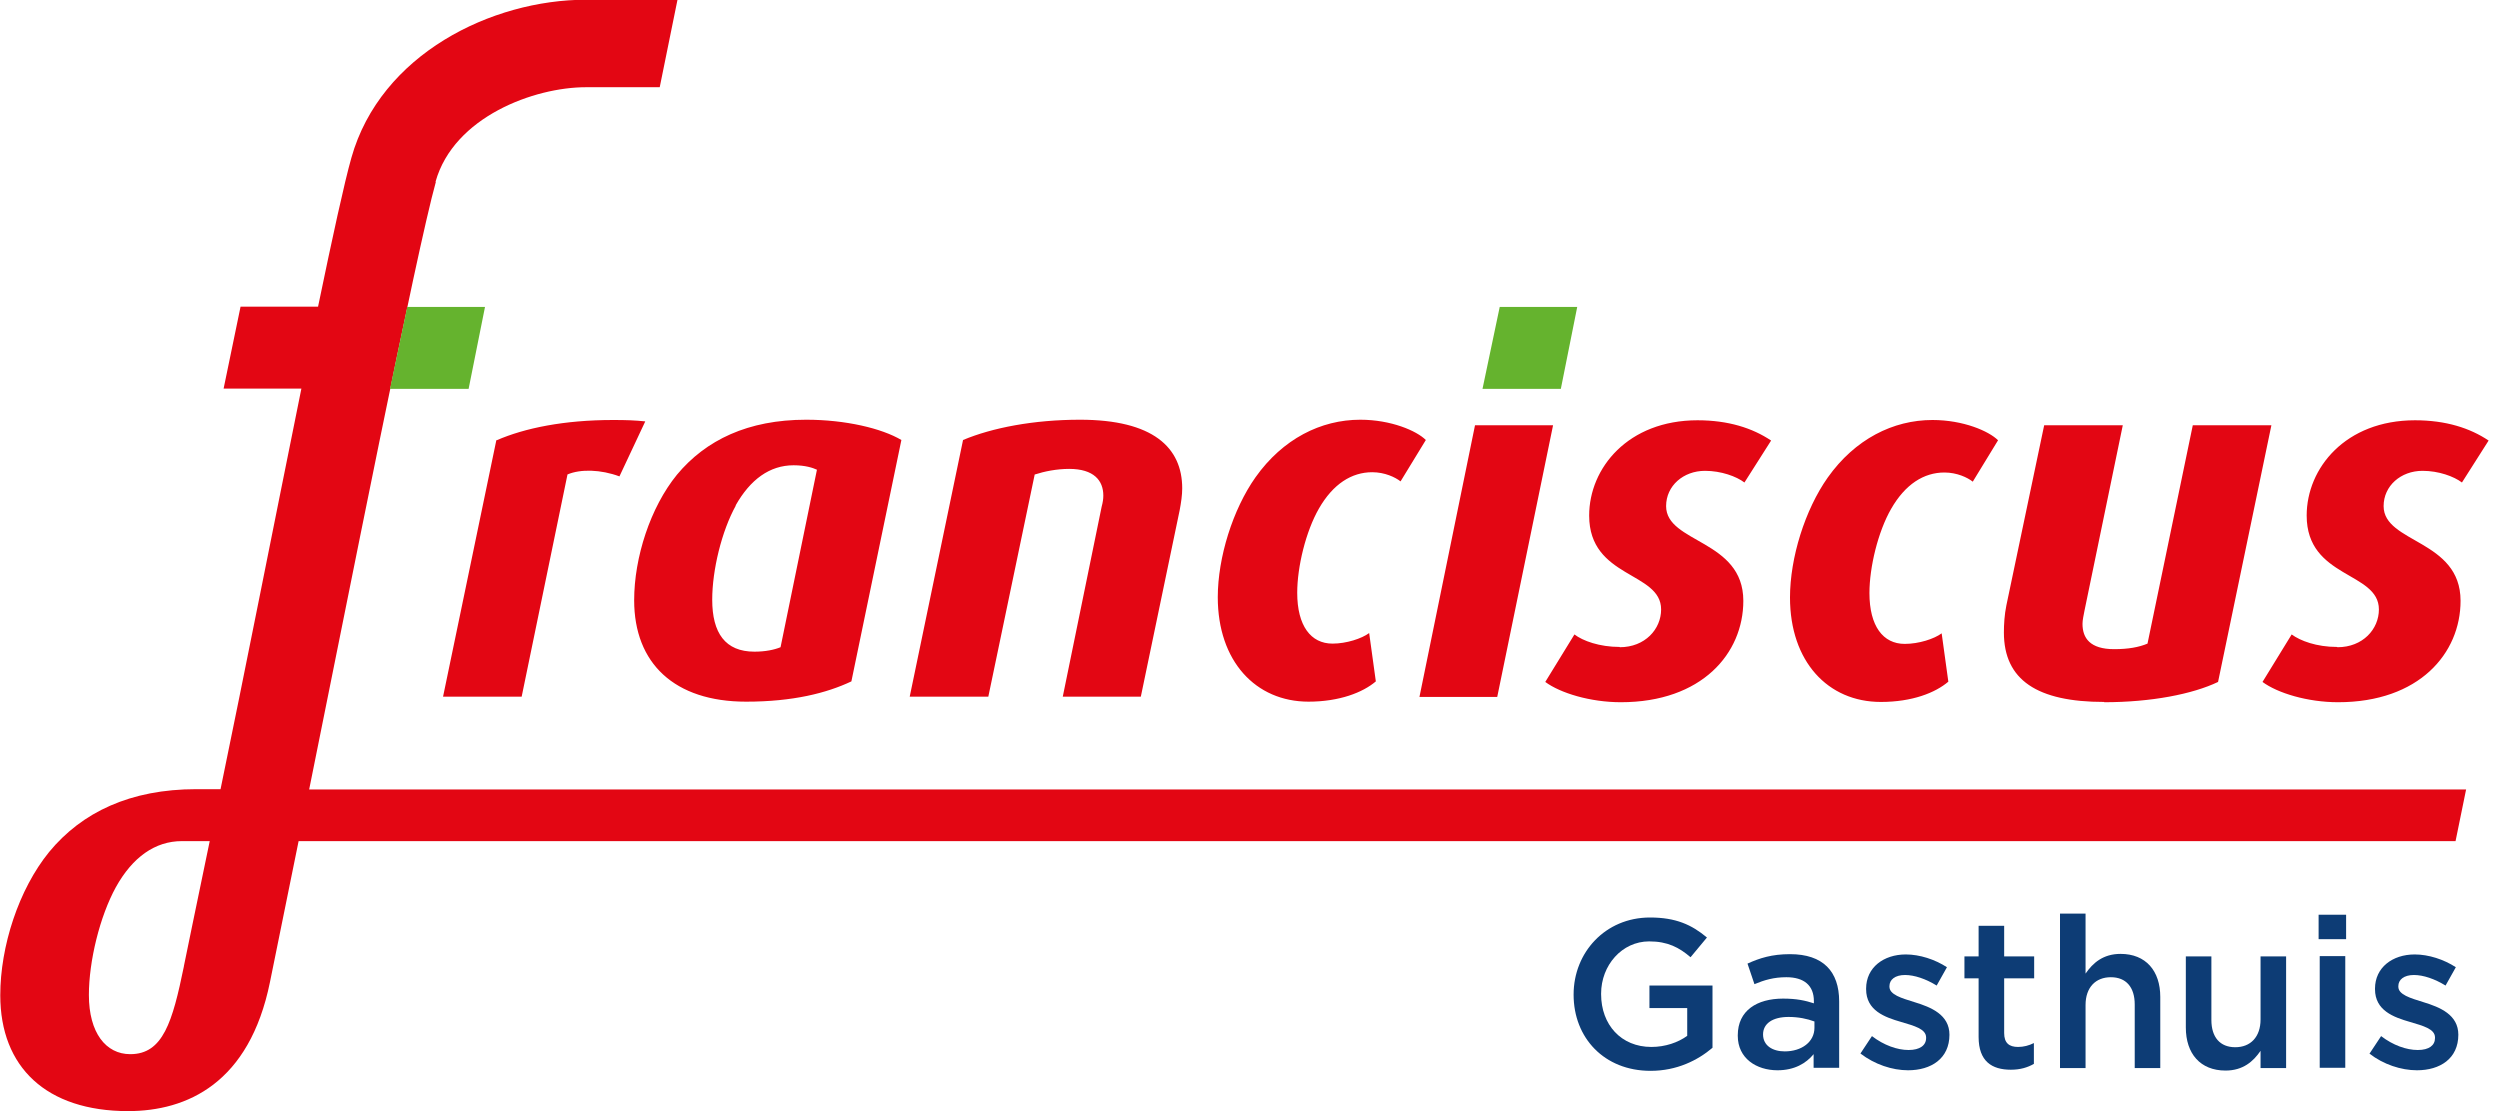 <?xml version="1.0" encoding="UTF-8"?>
<svg xmlns="http://www.w3.org/2000/svg" id="kleur" viewBox="0 0 90 40">
  <defs>
    <style>.cls-1{fill:#e30613;}.cls-2{fill:#65b32e;}.cls-3{fill:#0d3c75;}</style>
  </defs>
  <path class="cls-1" d="m67.71,25.27c1.13,0,1.96-.33,2.43-.73l-.24-1.74c-.27.2-.82.38-1.33.38-.78,0-1.27-.64-1.27-1.83,0-.94.31-2.21.78-3.03.51-.89,1.18-1.31,1.92-1.31.45,0,.83.18,1.02.33l.91-1.49c-.33-.33-1.25-.73-2.36-.73-1.42,0-2.79.69-3.77,2.07-.82,1.16-1.36,2.89-1.36,4.32,0,2.3,1.36,3.76,3.27,3.76m-9.4-1.98c-.73,0-1.33-.22-1.63-.45l-1.05,1.71c.54.4,1.62.73,2.72.73,2.92,0,4.41-1.76,4.41-3.65,0-2.21-2.78-2.07-2.78-3.41,0-.73.62-1.27,1.4-1.27.58,0,1.13.2,1.42.42l.96-1.51c-.67-.45-1.54-.73-2.65-.73-2.5,0-3.9,1.72-3.9,3.43,0,2.27,2.59,2.01,2.59,3.38,0,.71-.58,1.36-1.49,1.36m17.44,1.98c1.69,0,3.18-.29,4.1-.73l1.92-9.24h-2.83l-1.63,7.86c-.31.13-.69.2-1.2.2-.87,0-1.14-.4-1.14-.91,0-.14.04-.31.07-.47l1.38-6.68h-2.83l-1.36,6.48c-.07.34-.09.69-.09.98,0,1.71,1.2,2.5,3.61,2.5m-21.85-.18l2.01-9.78h-2.81l-2,9.78h2.8Zm30.23-1.8c-.73,0-1.32-.22-1.63-.45l-1.05,1.71c.54.4,1.62.73,2.72.73,2.92,0,4.41-1.76,4.41-3.65,0-2.21-2.77-2.07-2.77-3.41,0-.73.62-1.27,1.4-1.27.58,0,1.13.2,1.42.42l.96-1.51c-.67-.45-1.54-.73-2.65-.73-2.5,0-3.9,1.72-3.9,3.43,0,2.27,2.6,2.01,2.6,3.38,0,.71-.58,1.36-1.49,1.36M15.68,6.54c.66-2.34,3.56-3.4,5.41-3.4h2.66l.64-3.15h-3.29c-3.4,0-7.4,1.96-8.45,5.69-.25.88-.68,2.85-1.2,5.36h-2.79l-.61,2.95h2.8c-.97,4.79-2.1,10.51-2.91,14.42h-.87c-2.38,0-4.12.83-5.3,2.26-1.1,1.35-1.76,3.4-1.76,5.16,0,2.59,1.66,4.17,4.6,4.17,2.12,0,4.37-1,5.11-4.65.37-1.83.36-1.77,1.03-5.07h77.65l.38-1.86H11.13c1.38-6.82,3.85-19.33,4.56-21.87m-9.07,28.24c-.41,2-.75,3.16-1.93,3.16-.88,0-1.49-.77-1.49-2.13,0-1.22.39-2.82.97-3.88.6-1.08,1.41-1.66,2.38-1.66h.82s.18,0,.18,0c-.57,2.76-.79,3.8-.93,4.5m40.48-9.52c1.12,0,1.96-.33,2.43-.73l-.24-1.74c-.27.2-.82.38-1.32.38-.78,0-1.27-.64-1.27-1.83,0-.94.31-2.21.78-3.03.51-.89,1.18-1.31,1.92-1.31.45,0,.83.18,1.02.33l.91-1.49c-.33-.33-1.25-.73-2.36-.73-1.42,0-2.79.69-3.77,2.07-.82,1.16-1.36,2.89-1.36,4.32,0,2.3,1.36,3.76,3.27,3.76m-24.28-3.65c0,2.27,1.45,3.65,4.03,3.65,1.69,0,2.9-.31,3.79-.73l1.8-8.69c-.71-.42-2.01-.73-3.43-.73-2.09,0-3.61.73-4.65,1.98-.96,1.18-1.54,2.98-1.54,4.52m3.65-3.41c.53-.94,1.23-1.45,2.09-1.45.42,0,.69.09.84.16l-1.31,6.39c-.22.09-.54.16-.94.16-1.05,0-1.52-.67-1.52-1.87,0-1.07.34-2.47.85-3.39m-8.62-2.36l-1.92,9.24h2.83l1.65-8c.47-.2,1.2-.18,1.87.07l.93-1.98c-.38-.04-.69-.05-1.16-.05-1.76,0-3.18.29-4.19.73m19.38,1.23c.34-.11.78-.2,1.23-.2.89,0,1.23.42,1.23.96,0,.13-.02.25-.06.4l-1.4,6.84h2.81l1.4-6.72c.05-.27.09-.53.09-.78,0-1.47-1.05-2.47-3.68-2.47-1.67,0-3.16.29-4.21.73l-1.92,9.24h2.83l1.67-8Z"></path>
  <path class="cls-2" d="m14.66,11.05c-.19.91-.4,1.9-.62,2.95h2.83l.59-2.95h-2.8Z"></path>
  <polygon class="cls-2" points="56.19 14 53.37 14 53.99 11.05 56.78 11.05 56.19 14"></polygon>
  <path class="cls-3" d="m56.65,35.8h0c0-1.51,1.14-2.77,2.75-2.77.93,0,1.5.26,2.05.72l-.59.71c-.41-.35-.82-.57-1.49-.57-.98,0-1.73.86-1.73,1.88v.02c0,1.1.72,1.9,1.81,1.9.5,0,.96-.16,1.29-.4v-1h-1.36v-.81h2.27v2.24c-.53.45-1.28.83-2.23.83-1.67,0-2.77-1.19-2.77-2.74"></path>
  <path class="cls-3" d="m65.29,38.45v-.5c-.27.33-.69.58-1.3.58-.76,0-1.43-.43-1.43-1.24v-.02c0-.89.69-1.32,1.63-1.32.49,0,.8.07,1.11.17v-.08c0-.56-.35-.86-.99-.86-.45,0-.79.1-1.15.25l-.25-.74c.44-.2.88-.34,1.53-.34,1.19,0,1.77.62,1.77,1.7v2.39h-.92Zm.02-1.68c-.24-.09-.56-.16-.92-.16-.58,0-.92.24-.92.63h0c0,.4.34.61.78.61.61,0,1.07-.34,1.07-.85v-.23Z"></path>
  <path class="cls-3" d="m66.98,37.92l.41-.62c.43.33.91.5,1.32.5s.63-.17.63-.43v-.02c0-.31-.43-.42-.9-.56-.59-.17-1.26-.41-1.26-1.18v-.02c0-.76.63-1.23,1.43-1.23.5,0,1.05.18,1.48.46l-.37.66c-.39-.24-.8-.38-1.14-.38-.36,0-.56.17-.56.4v.02c0,.29.43.41.91.56.59.18,1.25.45,1.25,1.17h0c0,.86-.66,1.28-1.49,1.28-.57,0-1.2-.21-1.71-.6"></path>
  <path class="cls-3" d="m71.23,37.34v-2.12h-.51v-.79h.51v-1.1h.92v1.1h1.08v.79h-1.08v1.97c0,.36.18.5.5.5.2,0,.39-.05.57-.14v.75c-.23.13-.49.21-.83.21-.68,0-1.16-.3-1.16-1.18"></path>
  <path class="cls-3" d="m74.16,32.89h.92v2.16c.26-.38.63-.71,1.26-.71.91,0,1.43.61,1.43,1.55v2.56h-.92v-2.29c0-.62-.31-.98-.86-.98s-.91.37-.91,1v2.27h-.92v-5.56Z"></path>
  <path class="cls-3" d="m78.69,36.99v-2.56h.92v2.29c0,.62.31.98.86.98s.91-.37.91-1v-2.27h.92v4.02h-.92v-.62c-.26.38-.63.71-1.26.71-.91,0-1.43-.61-1.43-1.55"></path>
  <path class="cls-3" d="m83.47,32.93h.99v.88h-.99v-.88Zm.04,1.49h.92v4.02h-.92v-4.02Z"></path>
  <path class="cls-3" d="m85.31,37.92l.41-.62c.43.33.91.5,1.32.5s.62-.17.62-.43v-.02c0-.31-.43-.42-.9-.56-.59-.17-1.26-.41-1.26-1.18v-.02c0-.76.63-1.23,1.43-1.23.5,0,1.05.18,1.48.46l-.37.66c-.39-.24-.8-.38-1.14-.38-.36,0-.56.17-.56.4v.02c0,.29.43.41.91.56.59.18,1.25.45,1.25,1.17h0c0,.86-.66,1.28-1.49,1.28-.57,0-1.21-.21-1.71-.6"></path>
</svg>
